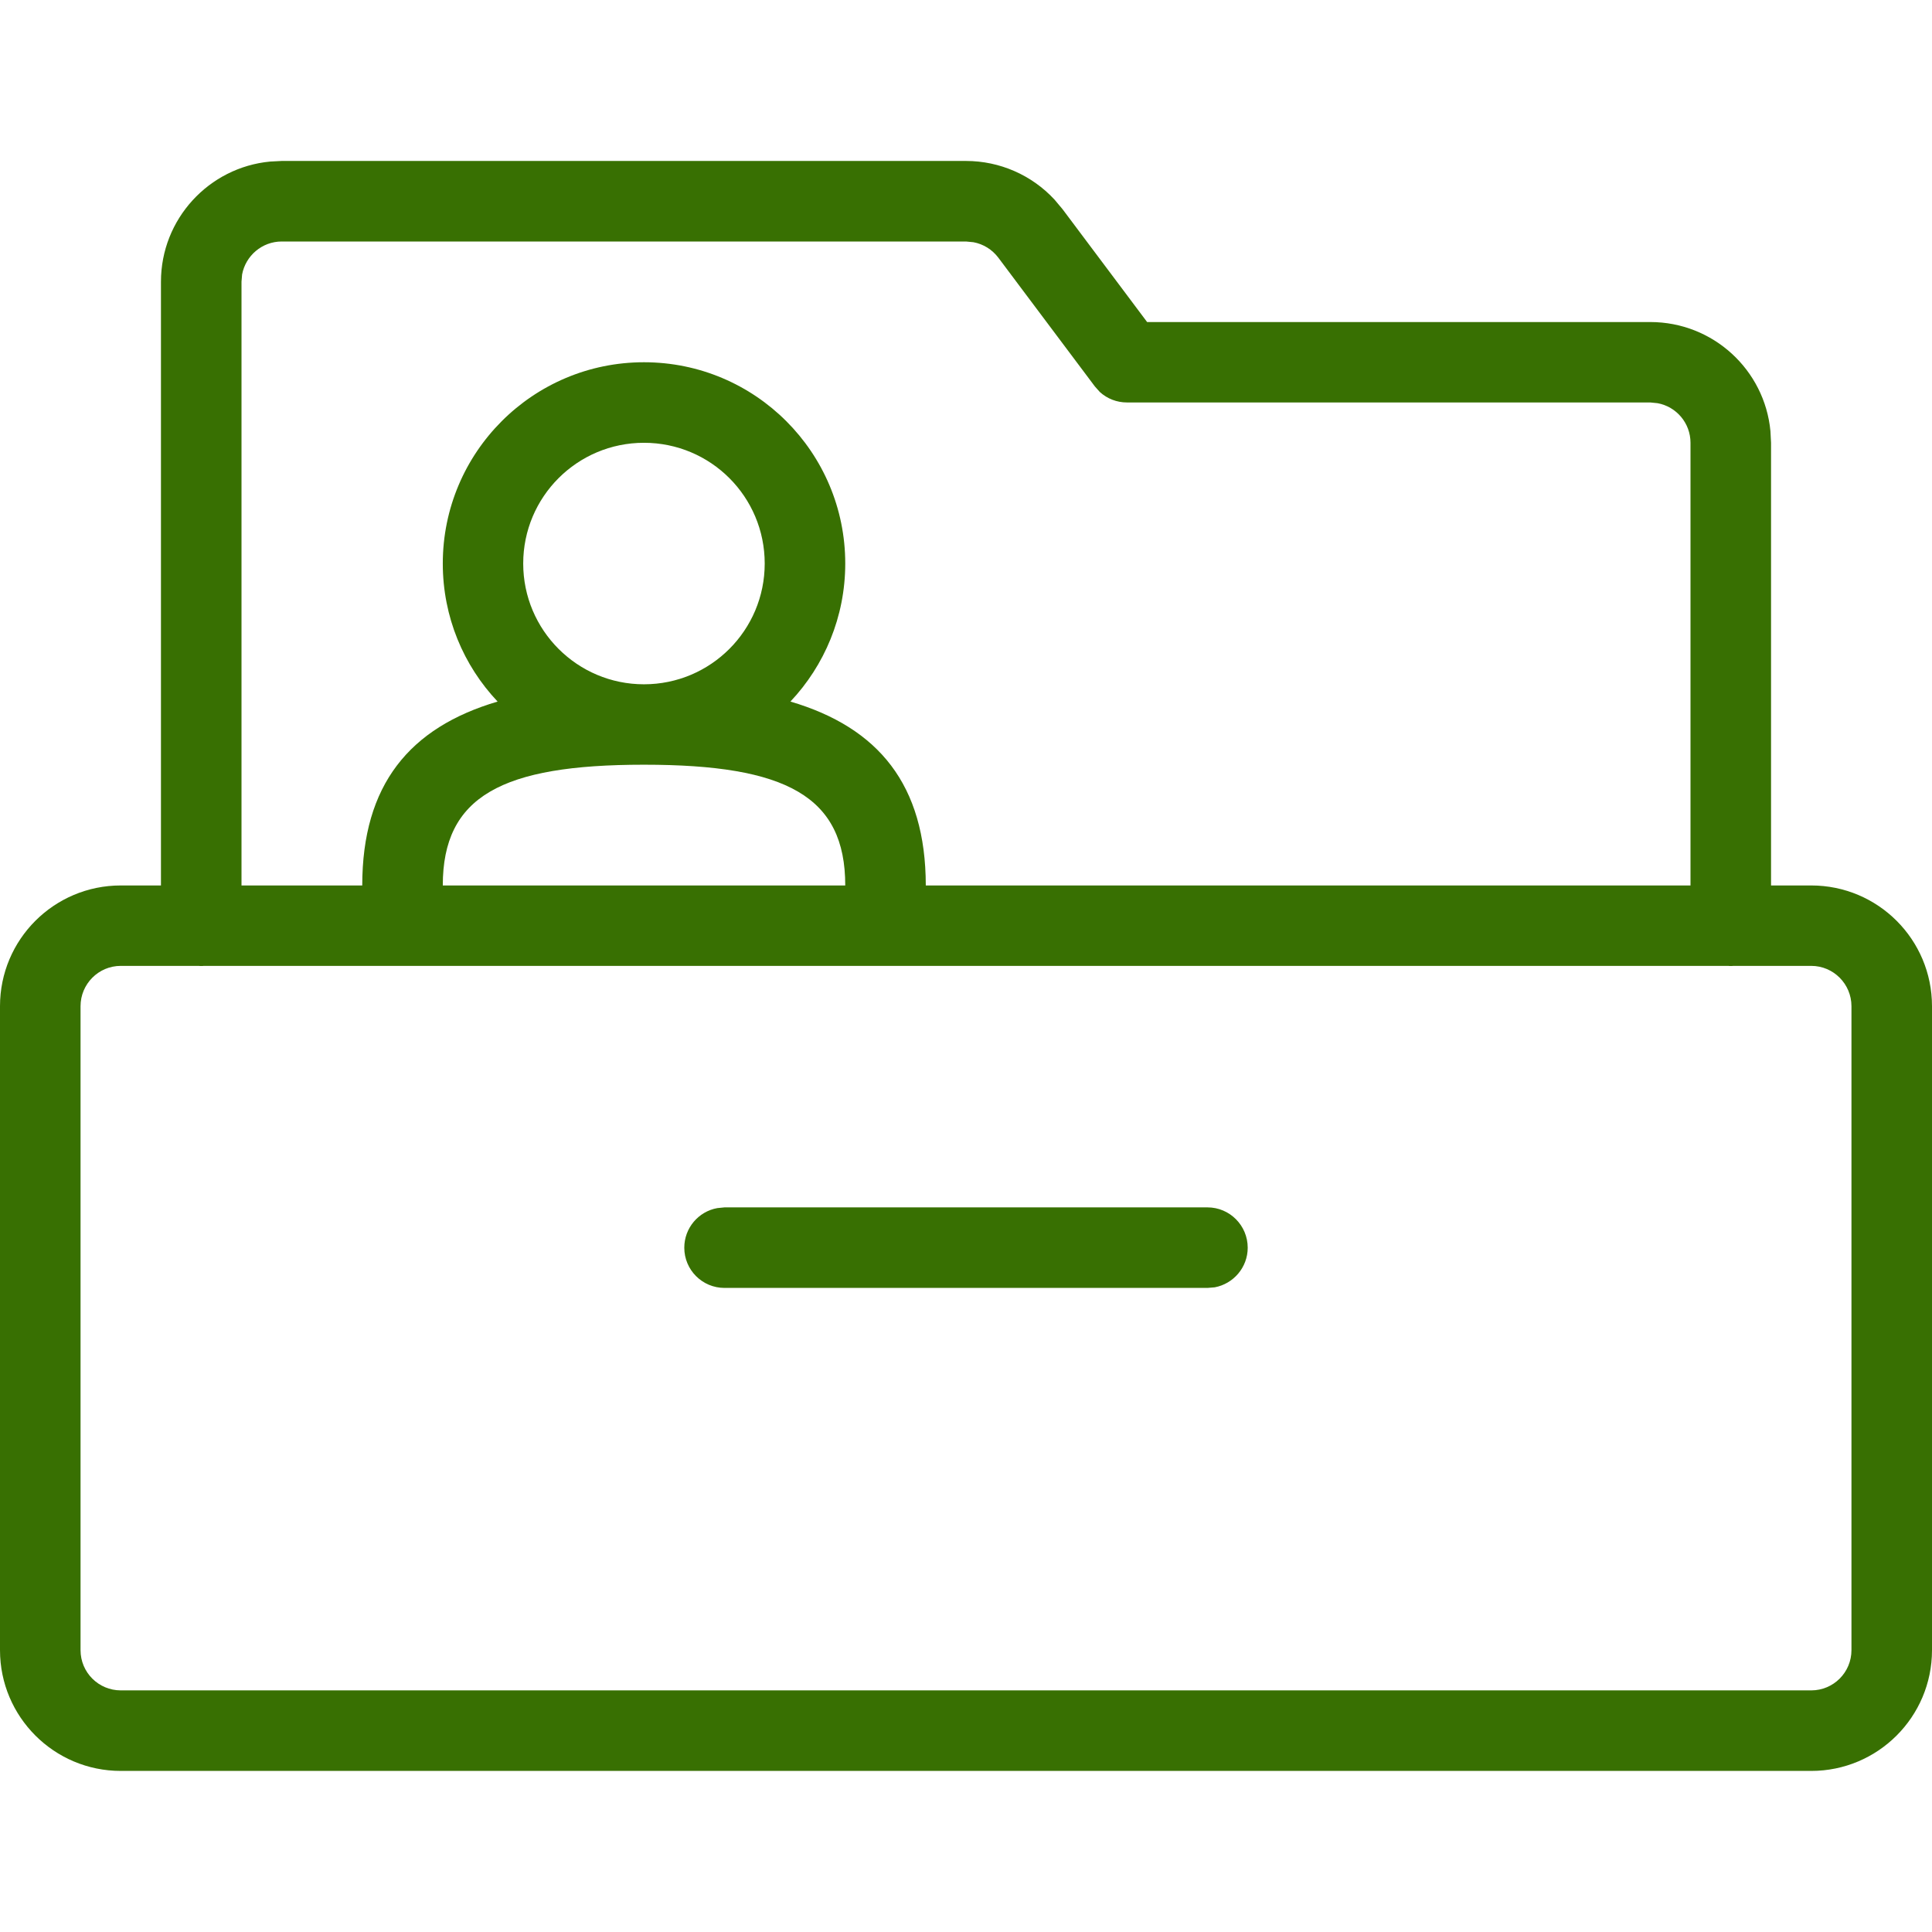<svg width="16" height="16" viewBox="0 0 16 16" fill="none" xmlns="http://www.w3.org/2000/svg">
<path fill-rule="evenodd" clip-rule="evenodd" d="M8 1.333C8.28 1.333 8.545 1.45 8.733 1.653L8.8 1.733L9.5 2.667H13.667C14.187 2.667 14.614 3.063 14.662 3.57L14.667 3.667V7.333H15C15.552 7.333 16 7.78 16 8.333V13.666C16 14.218 15.552 14.666 15 14.666H1C0.448 14.666 0 14.218 0 13.666V8.333C0 7.78 0.448 7.333 1 7.333H1.333V2.333C1.333 1.814 1.73 1.386 2.237 1.338L2.333 1.333H8ZM14.333 8C14.326 8 14.319 8 14.312 7.999H1.688C1.681 8 1.674 8 1.667 8C1.659 8 1.652 8 1.645 7.999H1C0.816 7.999 0.667 8.149 0.667 8.333V13.666C0.667 13.85 0.816 13.999 1 13.999H15C15.184 13.999 15.333 13.85 15.333 13.666V8.333C15.333 8.149 15.184 7.999 15 7.999H14.355C14.348 8 14.341 8 14.333 8ZM14 3.667V7.333H7.667C7.666 6.499 7.275 6.025 6.546 5.81C6.827 5.512 7 5.109 7 4.667C7 3.746 6.254 3 5.333 3C4.413 3 3.667 3.746 3.667 4.667C3.667 5.109 3.839 5.512 4.121 5.81C3.392 6.025 3 6.499 3 7.333H2V2.333L2.005 2.273C2.034 2.118 2.17 2 2.333 2H8L8.062 2.006C8.143 2.021 8.216 2.066 8.267 2.133L9.067 3.2L9.108 3.246C9.169 3.302 9.249 3.333 9.333 3.333H13.667L13.727 3.339C13.882 3.367 14 3.503 14 3.667ZM5.332 6.333C4.153 6.333 3.667 6.596 3.667 7.333H7C7 6.595 6.514 6.333 5.333 6.333C5.333 6.333 5.333 6.333 5.332 6.333ZM10.333 10.333C10.333 10.149 10.184 9.999 10 9.999H6L5.94 10.005C5.785 10.033 5.667 10.169 5.667 10.333C5.667 10.517 5.816 10.666 6 10.666H10L10.06 10.661C10.215 10.632 10.333 10.496 10.333 10.333ZM5.333 3.667C5.886 3.667 6.333 4.114 6.333 4.667C6.333 5.219 5.886 5.667 5.333 5.667C4.781 5.667 4.333 5.219 4.333 4.667C4.333 4.114 4.781 3.667 5.333 3.667Z" fill="#387002"/>
</svg>
